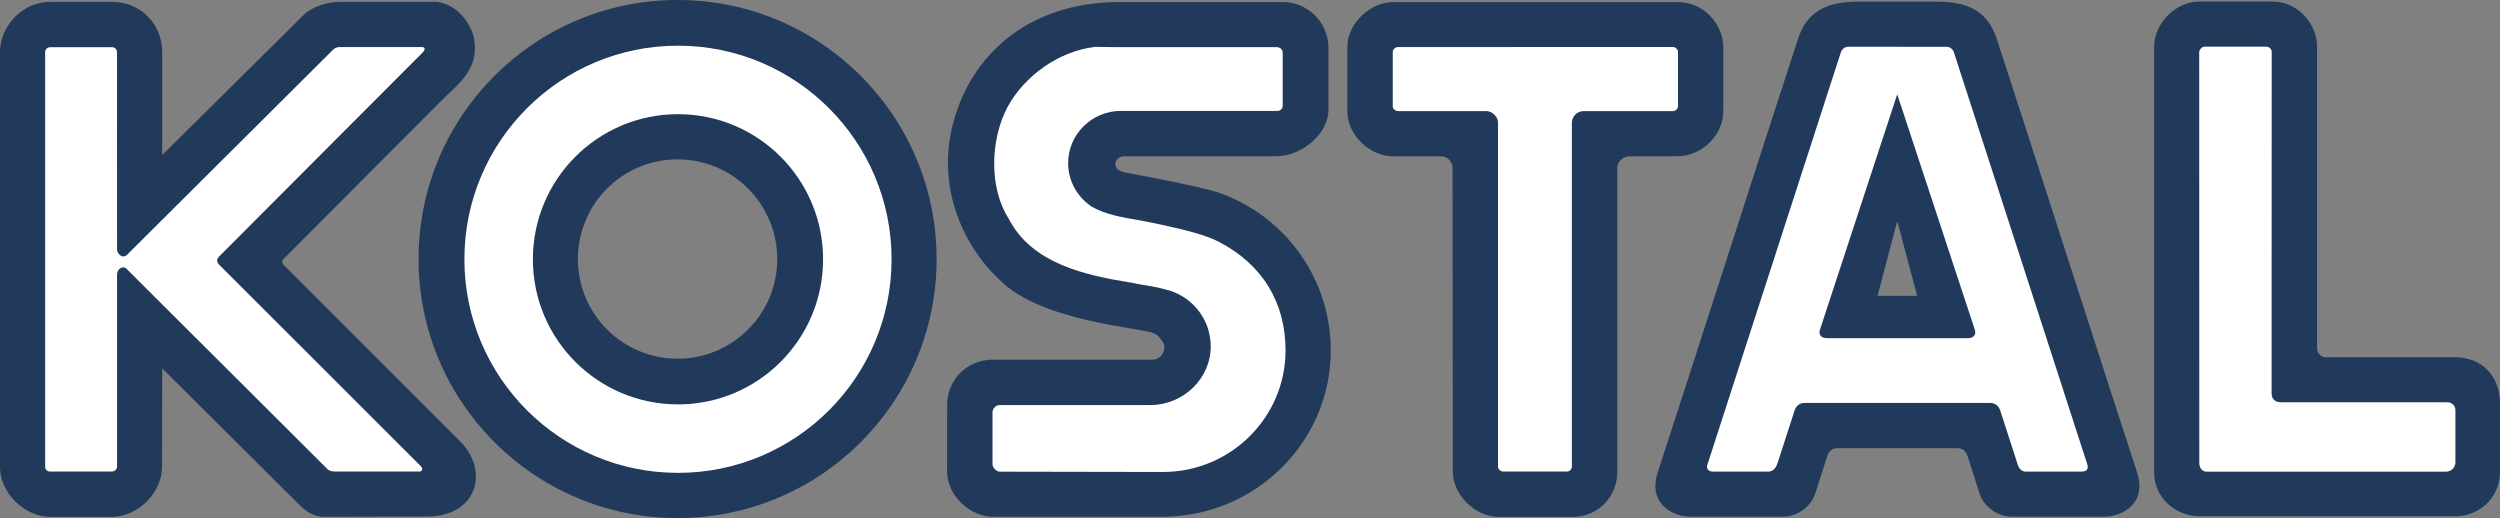 <?xml version="1.0" encoding="UTF-8"?>
<svg xmlns="http://www.w3.org/2000/svg" id="Ebene_2" viewBox="0 0 1010.71 209.43">
  <rect x="0" y="0" width="1010.71" height="209.43" fill="#808080" stroke="none"/>
  <defs>
    <style>.cls-1{fill:#21395b;}.cls-1,.cls-2{fill-rule:evenodd;}.cls-2{fill:#fff;}</style>
  </defs>
  <g id="Ebene_1-2">
    <path id="path2956" class="cls-1" d="m767.02,89.37l8.06,30.22h-16l7.93-30.22ZM783.5.68c12.64,0,20.38,4.4,23.76,15.08,7.02,21.15,48.91,151.57,56.64,174.97,4.25,12.47-5.5,18.15-13.24,18.15h-37.44c-4.95.01-10.94-3.34-12.97-9.51l-4.84-15.16c-.71-1.85-1.85-3-3.88-3h-48.88c-2.03,0-3.17,1.15-3.88,3l-4.84,15.16c-2.03,6.18-8.02,9.52-12.95,9.52h-37.47c-7.73-.01-17.5-5.69-13.23-18.16,7.71-23.41,49.61-153.83,56.63-174.97,3.38-10.68,11.12-15.08,23.76-15.08h32.84"></path>
    <path id="path2958" class="cls-1" d="m678.44.84c10.29.05,18.25,8.84,18.25,18.28v25.52c.35,9.44-8.39,18.53-18.53,18.53l-19.86.02c-2.45.35-4.44,2.29-4.44,4.44v123.03c0,9.79-7.43,18.31-18.12,18.31h-29.9c-9.25,0-18.48-8.7-18.48-18.31l-.13-123.03c0-2.02-1.88-4.44-4.57-4.44h-19.65c-9.15,0-18.3-8.61-18.3-18.17v-26.11c0-9.42,9.32-18.06,18.46-18.06h115.27"></path>
    <path id="path2960" class="cls-1" d="m45.31.76c11.82,0,20.27,9.21,20.27,20.27v41.66L123.5,5.32c3.7-2.82,8.52-4.37,13.35-4.56h39.91c7.02.96,12.21,6.68,14.41,12.9,3.77,13.74-5.99,20.27-12.35,26.67l-64.22,64.37c-.75.67-.51,1.77,0,2.34l71.21,71.17c12.37,12.15,6.95,30.6-13.02,30.6l-41.69.11c-5.46,0-8.51-3.18-12.9-7.63l-52.61-52.37-.08,39.74c0,10.68-9.8,20.22-20.31,20.31h-24.81c-10.06,0-20.4-9.28-20.4-20.31V21.1C0,10.93,8.65.76,20.34.76h24.97"></path>
    <path id="path2962" class="cls-1" d="m233.63,104.72c0-22.26,18.04-40.3,40.3-40.3s40.3,18.04,40.3,40.3-18.04,40.3-40.3,40.3-40.3-18.04-40.3-40.3Zm-64.42,0C169.22,46.88,216.1,0,273.94,0s104.71,46.88,104.71,104.72-46.88,104.72-104.71,104.72-104.72-46.89-104.72-104.72"></path>
    <path id="path2964" class="cls-1" d="m469.98,208.9h-68.8c-8.92-.08-18.29-8.4-18.29-18.39l.03-26.73c0-10.61,8.36-18.29,18.26-18.38h64.85c2.52-.01,4.71-2.34,4.71-4.86,0-1.13-.39-2.15-1.06-2.94-.88-1.02-1.7-2.55-3.64-2.95-3.65-2.03-45.35-4.58-61.73-21.34-16.38-15.19-25.6-39.66-18.83-64.01,7.03-26.36,29.36-48.01,66.01-48.47h67.24c9.39,0,18.1,7.58,18.33,18.12v25.88c-.23,9.16-10.47,18.11-20.78,18.34h-61.84c-1.55.01-3.61,1.21-3.5,3.29.09,1.8,1.53,2.84,4.24,3.34,36.43,6.67,39.72,8.9,39.79,8.93,25.19,9.8,43.03,34.29,43.03,62.94,0,37.28-30.74,67.23-68.02,67.23"></path>
    <path id="path2966" class="cls-1" d="m918.75.61c10.08,0,18,8.9,18,18.25v121.89c0,2.01,1.67,3.68,3.34,3.68h52.43c10.86,0,17.86,7.51,18.2,18.03,0,0-.07,15.54,0,28.22,0,10.19-8.02,18.04-18.2,18.04l-103.28-.02c-9.73,0-18.36-7.57-18.36-17.64V18.86c-.01-9.34,8.63-18.25,18.36-18.25h29.51"></path>
    <path id="path2968" class="cls-2" d="m767.02,38.13l31.33,95.04c.63,1.69,0,3.56-2.85,3.56h-56.83c-2.85,0-3.47-1.86-2.85-3.56l31.2-95.04Zm.13-19.21h19.83c1.43-.01,2.67,1.06,3.03,2.48l53.71,165.9c.76,1.93.21,3.35-2.09,3.35h-21.8c-2.13.18-3.49-.52-4.32-3.52l-6.8-21.03c-.55-1.6-1.6-3.21-4.28-3.21h-74.68c-2.67,0-3.74,1.6-4.28,3.21l-6.8,21.03c-.94,2.68-2.19,3.7-4.33,3.52h-21.8c-2.31,0-2.86-1.55-2.09-3.35l53.7-165.9c.36-1.42,1.6-2.5,3.03-2.5h19.97"></path>
    <path id="path2970" class="cls-2" d="m678.39,21.07v21.89c-.1,1.09-.98,1.97-2.08,1.97h-36.13c-2.69,0-4.7,2.28-4.7,4.7v138.96c0,1.08-.83,2.04-1.97,2.04h-25.86c-.89,0-2.09-.89-2.03-2.04V49.56c.07-2.22-2.35-4.64-4.64-4.64h-35.83c-1.08-.06-2.09-.89-2.09-1.97v-21.92c0-.94.9-2,2.11-2l111.15-.04c1.1,0,2.08.99,2.08,2.08"></path>
    <path id="path2972" class="cls-2" d="m20.28,190.62c-1.11.09-2.03-.75-2.03-2.04V21.1c0-1.02.79-2.03,2.16-2.03h24.91c1.08,0,1.97.89,1.99,2.03l.02,79.83c-.04,1.62,2.26,3.93,4.09,2.02L134.3,20.45c.72-.79,1.62-1.45,3.03-1.41h33.31c1.8,0,.8,1.67.3,2.11l-82.39,82.58c-.96,1.08-1.1,1.87-.02,3.21l81.78,81.72c.7.63.47,1.97-.72,1.97h-34.21c-1.6,0-2.68-.44-3.59-1.56L51.17,108.69c-1.34-1.43-3.75-.18-3.84,2.23v77.66c0,1.11-.88,2.04-2.08,2.04"></path>
    <path id="path2974" class="cls-2" d="m274.1,18.47c-47.69,0-86.35,38.66-86.35,86.35s38.66,86.35,86.35,86.35,86.35-38.66,86.35-86.35-38.66-86.35-86.35-86.35Zm0,145.02c-32.4,0-58.66-26.26-58.66-58.66s26.26-58.67,58.66-58.67,58.66,26.26,58.66,58.67-26.26,58.66-58.66,58.66"></path>
    <path id="path2976" class="cls-2" d="m470.22,190.81l-66.02-.12c-1.34,0-3.03-1.69-2.94-3.12v-20.77c-.09-1.43,1.25-2.94,2.73-3.05h61.21c13.06,0,24.28-10.63,24.28-23.69,0-11.25-7.85-20.67-18.38-23.05-4.54-1.35-9.05-1.67-13.57-2.7-18.88-3.01-40.35-7.72-49.7-25.85-8.09-12.49-7.46-32.13-.5-45.18,6.71-12.37,20.37-22.51,35.37-24.33l8.78.11h64.75c1.33.06,2.35,1.02,2.35,2.22v21.29c0,1.37-.77,2.29-2.35,2.29l-63.11-.02c-11.65,0-21.29,9.43-21.29,21.08,0,7.37,3.82,13.86,9.55,17.64,5.57,3.19,12.14,4.29,18.68,5.39,4.28.72,15.26,3.14,17.82,3.82,0,0,9.36,2.13,14.75,4.92,17.9,9.26,27.09,24.76,27.09,43.98,0,27.18-22.29,49.14-49.47,49.14"></path>
    <path id="path2978" class="cls-2" d="m918.41,20.9l-.04,138.22c0,2,1.34,3.5,3.5,3.5h67.46c2,0,3.51,1.51,3.35,3.51v21.05c-.18,1.84-1.51,3.34-3.52,3.5h-97.18c-1.5,0-2.84-1.33-2.84-3.5l-.03-166.28c.18-1.02,1.19-2.04,2.12-2.04h25.06c1.02,0,2.12.94,2.12,2.04"></path>
  </g>
</svg>

